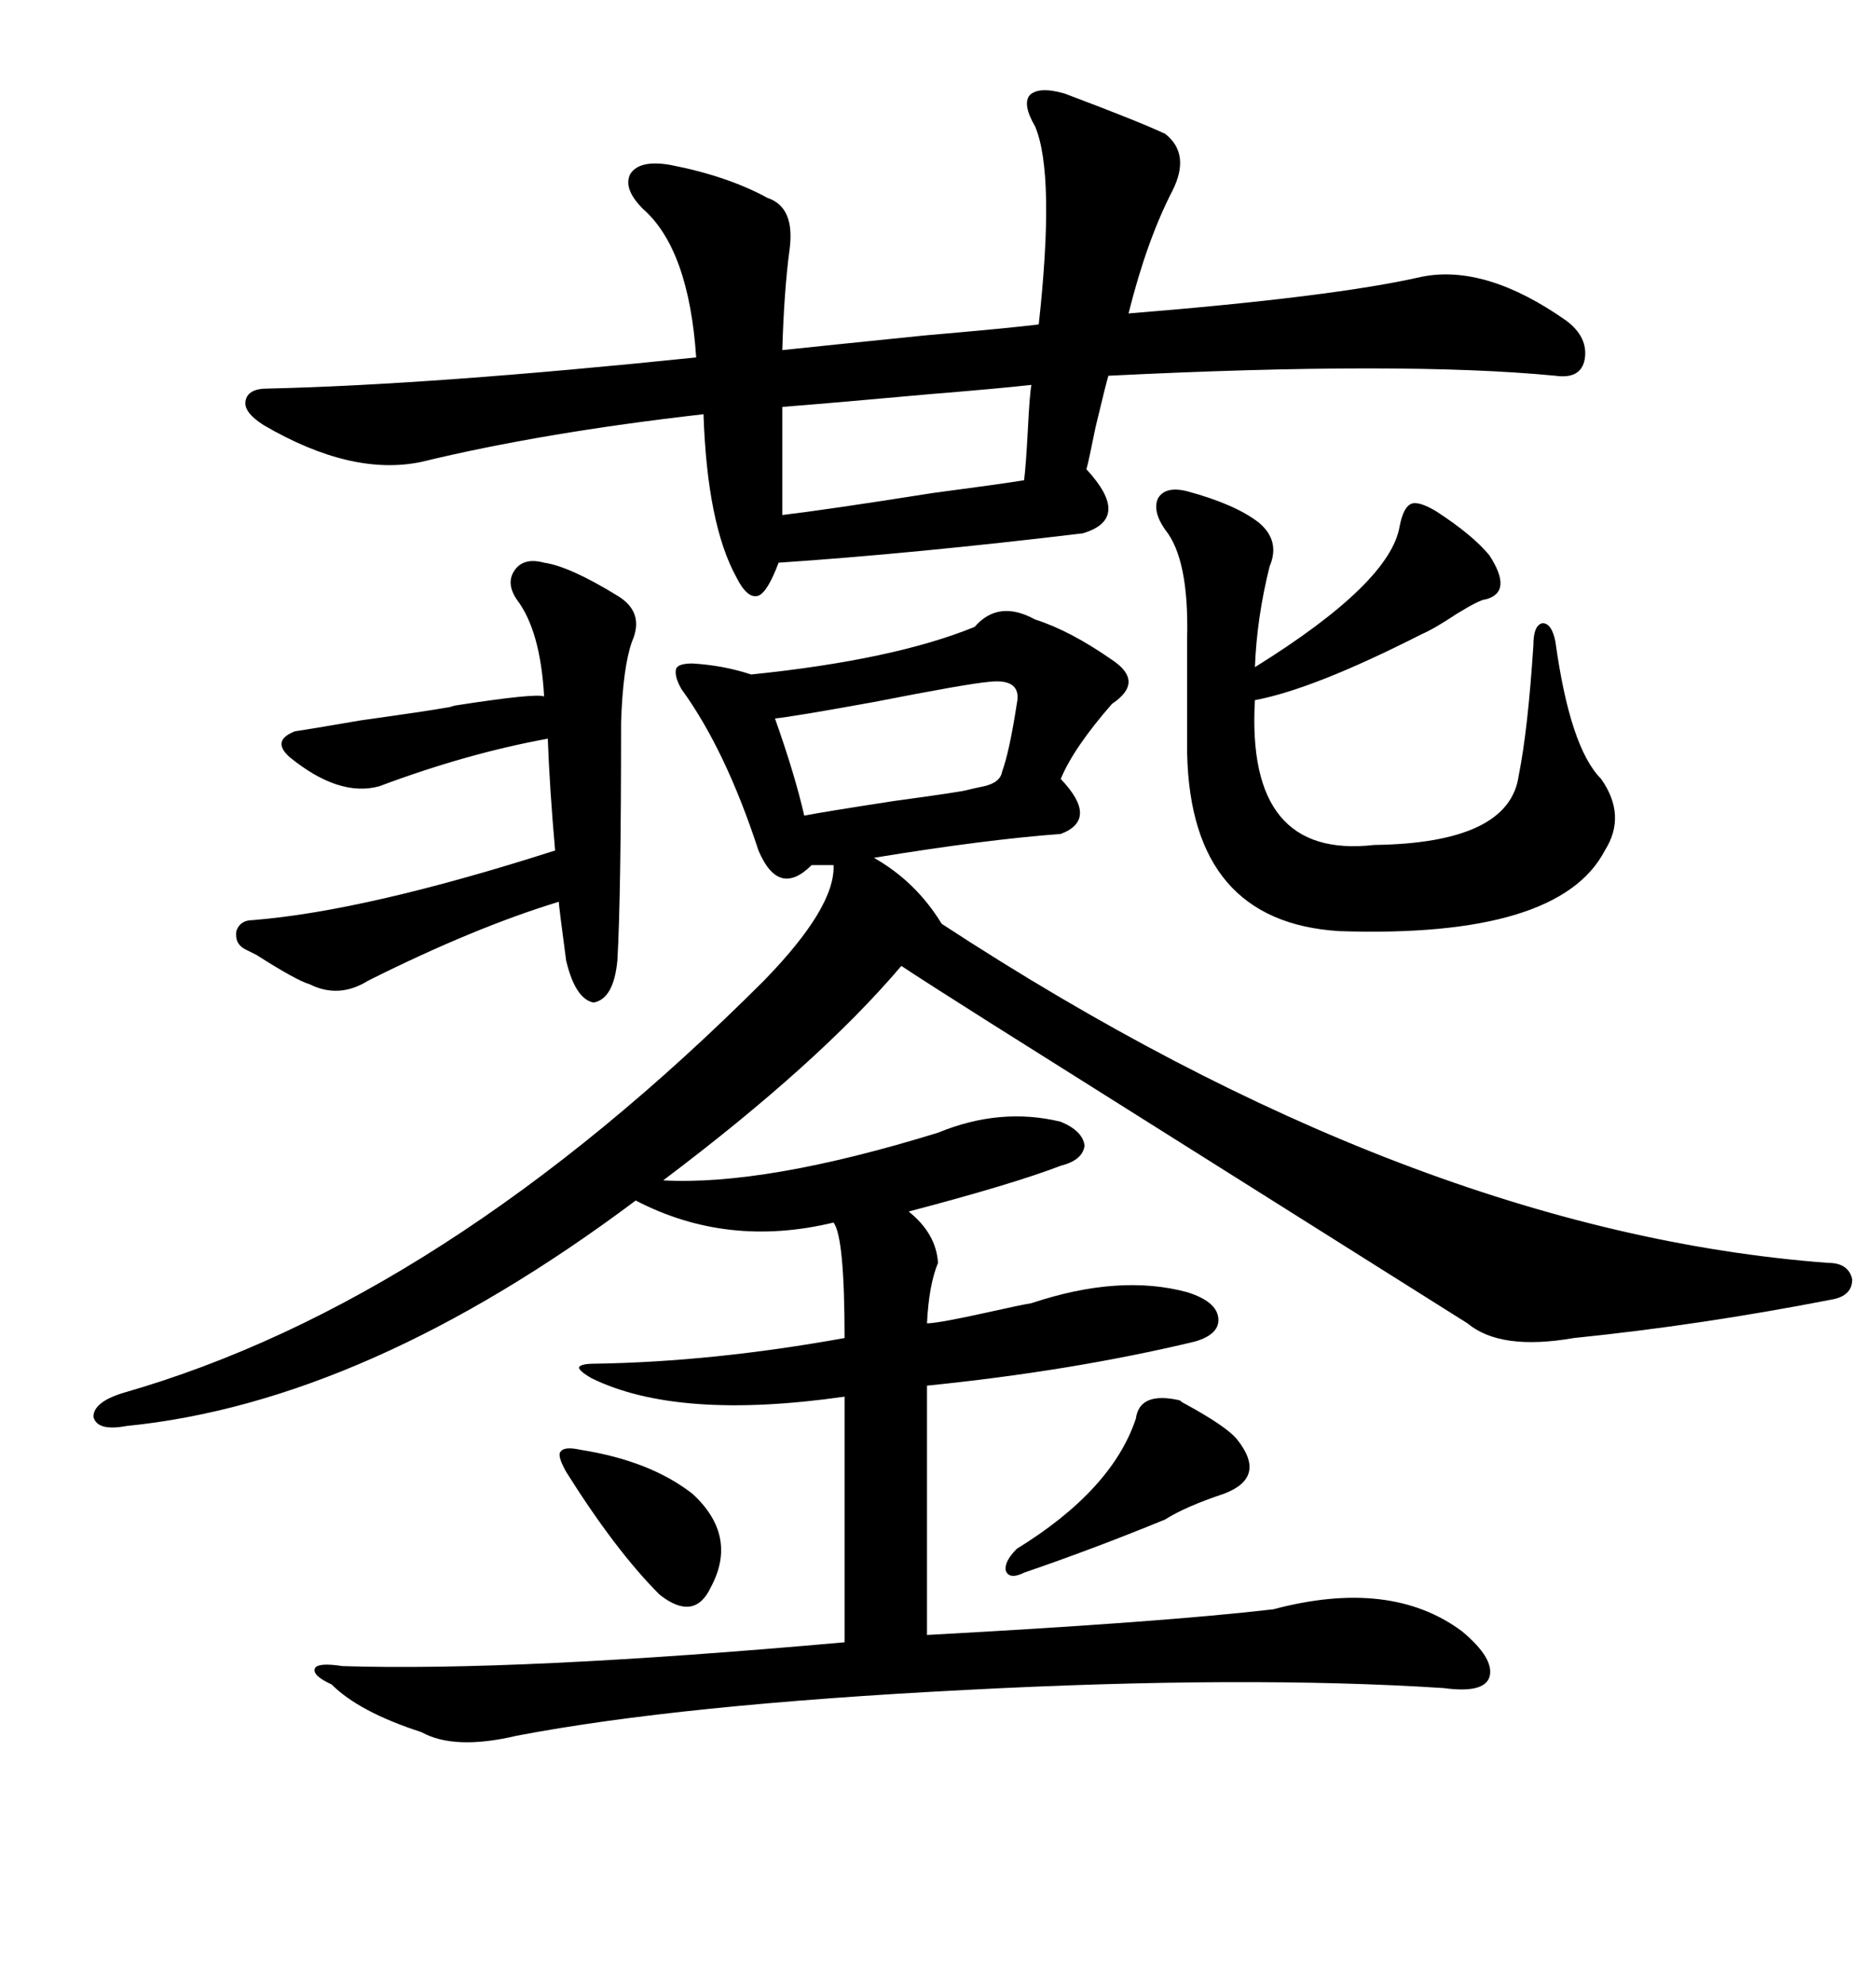 <svg xmlns="http://www.w3.org/2000/svg" xmlns:xlink="http://www.w3.org/1999/xlink" width="300" height="317.285"><path d="M165.53 99.02L165.53 99.02Q171.09 100.78 177.83 105.47L177.83 105.47Q183.11 108.98 177.83 112.50L177.83 112.50Q171.68 119.53 169.63 124.51L169.63 124.51Q175.78 130.96 169.63 133.30L169.63 133.30Q157.62 134.18 139.75 137.11L139.75 137.11Q146.48 140.92 150.59 147.66L150.59 147.66Q225.88 196.88 292.38 201.86L292.38 201.86Q295.61 201.86 296.19 204.49L296.19 204.49Q296.19 207.13 292.97 207.71L292.97 207.71Q271.88 211.82 251.66 213.87L251.66 213.87Q239.94 215.92 234.67 211.52L234.67 211.52Q213.28 198.05 158.79 163.77L158.79 163.77Q147.66 156.74 144.14 154.39L144.14 154.39Q130.96 169.92 106.05 188.67L106.05 188.67Q122.46 189.55 150 181.05L150 181.05Q159.96 176.95 169.63 179.30L169.63 179.30Q173.14 180.76 173.44 183.11L173.44 183.11Q173.14 185.45 169.63 186.33L169.63 186.33Q162.01 189.26 145.31 193.65L145.31 193.65Q149.71 197.17 150 201.86L150 201.86Q148.54 205.37 148.24 211.52L148.24 211.52Q150 211.52 157.91 209.77L157.91 209.77Q163.18 208.59 164.94 208.30L164.94 208.30Q179.00 203.61 189.84 206.54L189.84 206.54Q194.53 208.01 194.82 210.64L194.82 210.64Q195.12 213.28 191.02 214.45L191.02 214.45Q171.39 219.14 148.24 221.48L148.24 221.48L148.24 261.33Q186.04 259.28 203.61 257.23L203.61 257.23Q222.36 252.25 233.79 260.74L233.79 260.74Q239.06 265.14 238.18 268.07L238.18 268.07Q237.30 270.70 230.86 269.82L230.86 269.82Q199.22 267.77 154.39 270.12L154.39 270.12Q108.69 272.46 82.62 277.44L82.62 277.44Q72.66 279.79 67.38 276.86L67.38 276.86Q57.42 273.63 53.03 269.24L53.03 269.24Q49.80 267.77 50.39 266.60L50.39 266.60Q50.98 265.72 54.79 266.31L54.79 266.31Q82.62 267.19 135.06 262.50L135.06 262.50L135.06 223.24Q108.40 227.05 94.63 220.31L94.63 220.31Q92.58 219.14 92.58 218.55L92.58 218.55Q92.87 217.97 95.21 217.97L95.21 217.97Q113.96 217.68 135.06 213.87L135.06 213.87Q135.06 197.75 133.30 195.41L133.30 195.41Q116.31 199.51 101.66 191.89L101.66 191.89Q58.59 224.12 20.21 227.93L20.21 227.93Q15.53 228.81 14.94 226.46L14.94 226.46Q14.94 224.12 19.63 222.66L19.63 222.66Q70.90 208.01 122.17 156.74L122.17 156.74Q133.59 145.02 133.30 138.28L133.30 138.28L129.79 138.28Q124.51 143.55 121.29 135.94L121.29 135.94Q116.02 119.82 108.98 110.16L108.98 110.16Q107.81 108.11 108.11 106.93L108.11 106.93Q108.40 106.05 110.74 106.05L110.74 106.05Q115.72 106.35 120.12 107.81L120.12 107.81Q142.97 105.47 155.86 100.20L155.86 100.20Q159.67 95.80 165.53 99.02ZM170.21 14.94L170.21 14.94Q181.93 19.34 186.33 21.39L186.33 21.39Q190.43 24.61 187.50 30.47L187.50 30.47Q183.40 38.38 180.47 50.10L180.47 50.10Q213.28 47.46 227.34 44.24L227.34 44.24Q237.60 42.19 250.49 51.27L250.49 51.27Q254.00 53.91 253.42 57.42L253.42 57.42Q252.83 60.64 248.73 60.06L248.73 60.06Q224.41 57.71 177.25 60.06L177.25 60.06Q176.95 60.94 175.20 68.26L175.20 68.26Q174.02 74.12 173.73 75L173.73 75Q181.05 82.91 173.14 85.25L173.14 85.25Q146.19 88.48 124.51 89.94L124.51 89.94Q122.75 94.63 121.29 95.21L121.29 95.21Q119.53 95.80 117.77 92.29L117.77 92.29Q113.09 83.79 112.50 66.21L112.50 66.21Q86.72 69.14 67.38 73.83L67.38 73.83Q56.25 76.17 42.19 67.97L42.19 67.97Q38.96 65.92 39.26 64.16L39.26 64.16Q39.55 62.11 42.77 62.11L42.77 62.11Q68.85 61.52 111.33 57.13L111.33 57.13Q110.16 39.84 102.83 33.40L102.83 33.40Q99.61 30.18 100.78 27.83L100.78 27.83Q102.25 25.49 107.23 26.37L107.23 26.37Q116.31 28.13 122.75 31.64L122.75 31.64Q127.15 33.11 126.27 39.84L126.27 39.84Q125.39 46.29 125.10 55.96L125.10 55.96Q130.66 55.37 147.95 53.61L147.95 53.61Q161.43 52.44 166.11 51.86L166.11 51.86Q168.75 27.83 165.53 20.21L165.53 20.21Q163.48 16.70 164.65 15.23L164.65 15.23Q166.11 13.77 170.21 14.94ZM189.84 78.52L189.84 78.52Q197.46 80.57 201.27 83.50L201.27 83.50Q204.79 86.43 203.03 90.53L203.03 90.53Q200.98 98.73 200.68 106.64L200.68 106.64Q222.36 93.16 223.83 84.08L223.83 84.08Q224.41 81.15 225.59 80.57L225.59 80.57Q226.76 79.98 229.69 81.74L229.69 81.74Q235.55 85.55 238.18 88.77L238.18 88.77Q241.99 94.63 237.60 95.80L237.60 95.80Q236.72 95.80 232.91 98.14L232.91 98.14Q229.39 100.49 227.34 101.37L227.34 101.37Q210.06 110.16 200.68 111.91L200.68 111.91Q199.22 137.40 219.73 135.06L219.73 135.06Q241.41 134.77 242.87 123.93L242.87 123.93Q244.34 116.60 245.21 103.13L245.21 103.13Q245.21 99.90 246.68 99.61L246.68 99.61Q248.14 99.61 248.73 102.54L248.73 102.54Q251.07 119.53 256.05 124.51L256.05 124.51Q260.16 130.37 256.64 135.94L256.64 135.94Q249.32 150 214.16 148.83L214.16 148.83Q190.43 147.36 189.84 120.41L189.84 120.41L189.84 101.95Q190.14 89.36 186.33 84.67L186.33 84.67Q184.28 81.74 185.16 79.69L185.16 79.69Q186.33 77.64 189.84 78.52ZM87.01 89.94L87.01 89.94Q91.11 90.53 98.73 95.21L98.73 95.21Q103.13 97.85 101.07 102.54L101.07 102.54Q99.61 106.64 99.32 115.43L99.32 115.43Q99.32 143.26 98.73 153.52L98.73 153.52Q98.14 159.67 94.92 160.25L94.92 160.25Q91.99 159.67 90.53 153.52L90.53 153.52Q89.36 144.73 89.36 144.14L89.36 144.14Q75.88 148.24 58.89 156.74L58.89 156.74Q54.20 159.67 49.51 157.32L49.51 157.32Q47.46 156.74 41.02 152.64L41.02 152.64Q39.84 152.05 39.26 151.76L39.26 151.76Q37.50 150.88 37.79 148.83L37.79 148.83Q38.38 147.07 40.43 147.07L40.43 147.07Q58.59 145.61 88.77 135.94L88.77 135.94Q87.89 125.98 87.60 118.07L87.60 118.07Q74.71 120.41 60.64 125.68L60.64 125.68Q54.20 127.44 46.29 121.00L46.29 121.00Q43.36 118.36 47.17 116.89L47.17 116.89Q49.22 116.60 57.71 115.14L57.71 115.14Q68.26 113.67 71.48 113.09L71.48 113.09Q71.78 113.09 72.66 112.79L72.66 112.79Q85.84 110.74 87.01 111.33L87.01 111.33Q86.43 100.78 82.62 95.80L82.62 95.80Q80.86 93.16 82.32 91.11L82.32 91.11Q83.79 89.06 87.01 89.94ZM125.10 65.04L125.10 65.04L125.10 82.32Q132.42 81.45 149.12 78.81L149.12 78.81Q160.25 77.34 163.77 76.76L163.77 76.76Q164.06 74.41 164.36 68.85L164.36 68.85Q164.65 62.99 164.94 61.52L164.94 61.52Q159.67 62.11 148.83 62.99L148.83 62.99Q132.71 64.45 125.10 65.04ZM158.20 108.98L158.20 108.98Q154.69 109.28 139.75 112.21L139.75 112.21Q126.86 114.55 123.93 114.84L123.93 114.84Q127.15 123.93 128.61 130.37L128.61 130.37Q131.54 129.79 142.97 128.03L142.97 128.03Q153.81 126.56 154.69 126.27L154.69 126.27Q155.86 125.98 157.32 125.68L157.32 125.68Q159.96 125.10 160.25 123.34L160.25 123.34Q161.43 120.12 162.60 112.50L162.60 112.50Q163.48 108.40 158.20 108.98ZM188.67 223.83L188.67 223.83Q188.96 224.12 189.55 224.41L189.55 224.41Q196.00 227.93 197.75 229.98L197.75 229.98Q202.73 236.13 195.70 238.77L195.70 238.77Q189.55 240.82 186.33 242.87L186.33 242.87Q174.90 247.56 163.77 251.37L163.77 251.37Q161.43 252.54 160.84 251.07L160.84 251.07Q160.55 249.61 162.60 247.56L162.60 247.56Q177.83 238.18 181.64 226.76L181.64 226.76Q182.23 222.36 188.67 223.83ZM92.87 231.74L92.87 231.74Q104.00 233.50 110.74 238.77L110.74 238.77Q118.07 245.51 113.67 253.71L113.67 253.71Q111.04 259.28 105.47 254.88L105.47 254.88Q98.44 247.85 90.53 235.25L90.53 235.25Q89.06 232.62 89.65 232.03L89.65 232.03Q90.23 231.15 92.87 231.74Z"/></svg>